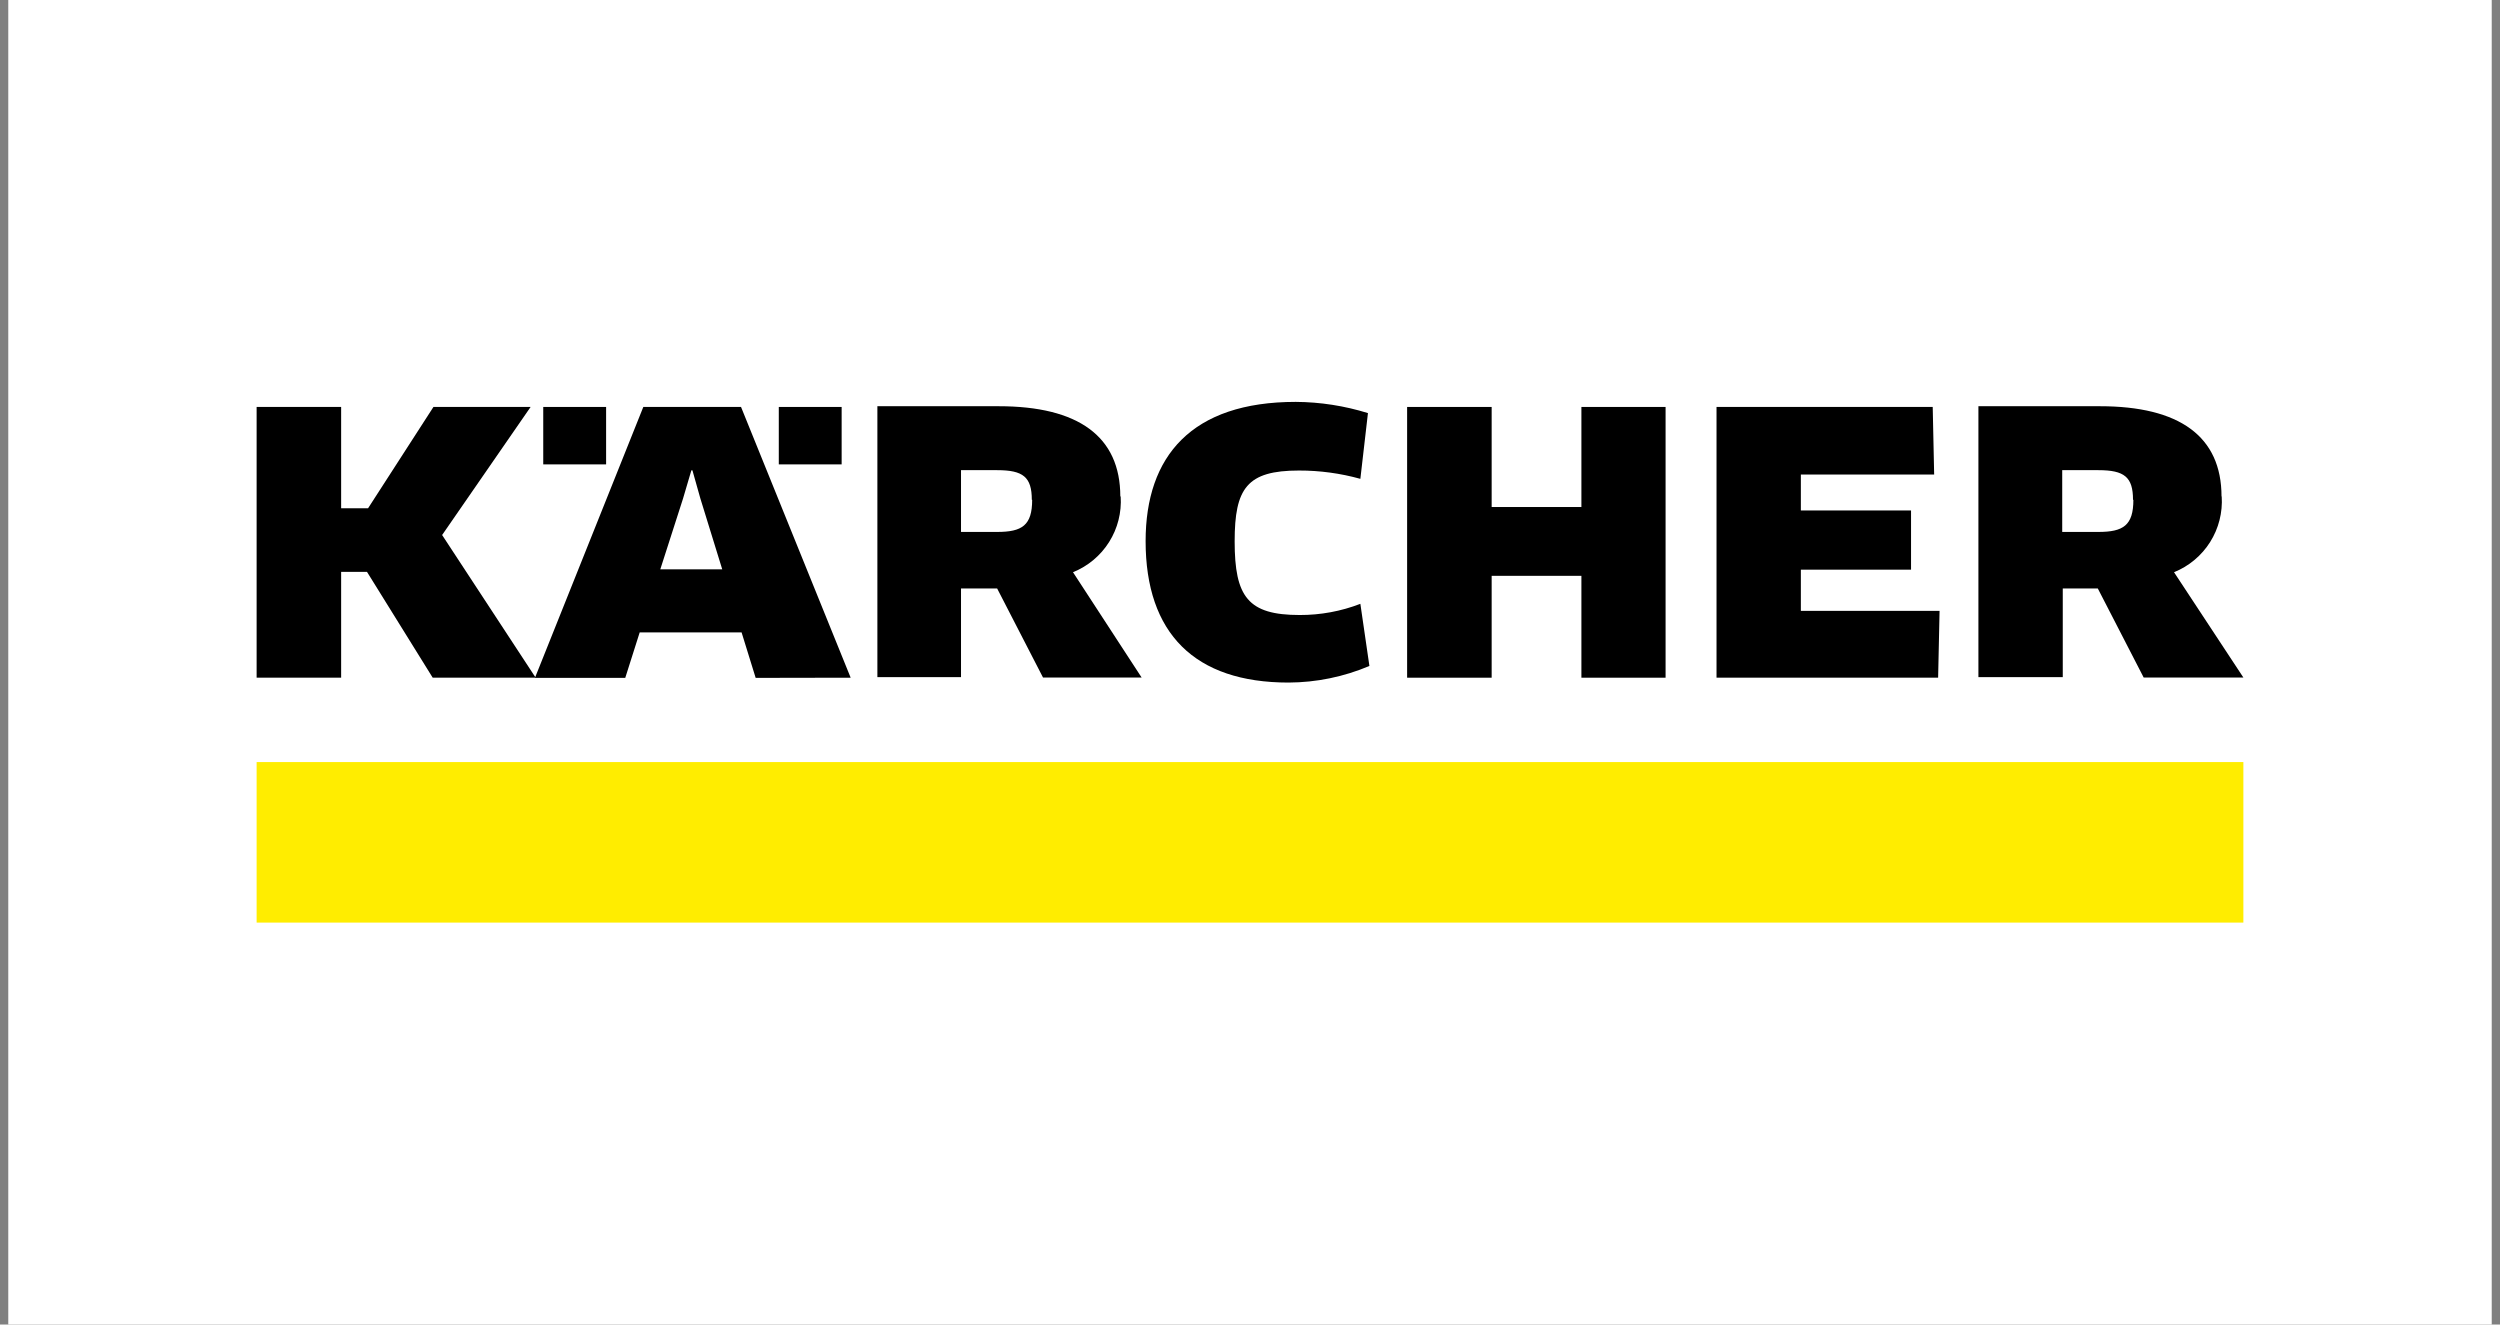 <svg width="151" height="80" viewBox="0 0 151 80" fill="none" xmlns="http://www.w3.org/2000/svg">
<rect x="0" y="0" width="151" height="80" fill="#808080" stroke="none"/>
<rect width="150" height="80" transform="translate(0.5)" fill="white"/>
<g clip-path="url(#clip0_846_9659)">
<path d="M135.5 46.027H15.5V55.725H135.5V46.027Z" fill="#FFED00"/>
<path d="M62.343 30.187C62.343 31.736 61.732 32.129 60.227 32.129H58.045V28.398H60.227C61.798 28.398 62.321 28.812 62.321 30.187M67.667 29.991C67.667 26.347 65.114 24.536 60.325 24.536H52.994V40.9H58.045V35.543H60.227L62.998 40.922H68.954L64.809 34.562C65.71 34.198 66.474 33.56 66.991 32.737C67.508 31.915 67.752 30.95 67.689 29.98" fill="black"/>
<path d="M108.772 36.896V34.409H115.427V30.831H108.772V28.66H116.823L116.736 24.58H103.678V40.933H117.063L117.15 36.896H108.772Z" fill="black"/>
<path d="M100.601 40.933V24.58H95.517V30.624H90.096V24.58H84.99V40.933H90.096V34.78H95.517V40.933H100.601Z" fill="black"/>
<path d="M82.624 24.951C81.211 24.511 79.741 24.283 78.261 24.274C71.977 24.274 69.195 27.547 69.195 32.685C69.195 38.26 72.163 41.227 77.824 41.227C79.504 41.221 81.166 40.88 82.712 40.224L82.166 36.471C80.997 36.922 79.754 37.151 78.501 37.147C75.381 37.147 74.573 36.056 74.573 32.696C74.573 29.489 75.315 28.42 78.457 28.42C79.711 28.418 80.959 28.586 82.166 28.922L82.624 24.951Z" fill="black"/>
<path d="M128.856 30.187C128.856 31.736 128.245 32.129 126.74 32.129H124.558V28.398H126.74C128.311 28.398 128.834 28.812 128.834 30.187M134.18 29.991C134.18 26.347 131.627 24.536 126.838 24.536H119.496V40.9H124.591V35.543H126.707L129.478 40.922H135.5L131.311 34.562C132.212 34.198 132.976 33.56 133.493 32.737C134.01 31.915 134.254 30.95 134.191 29.98" fill="black"/>
<path d="M43.623 34.387H39.882L41.256 30.111L41.758 28.409H41.823L42.303 30.111L43.623 34.387ZM51.38 40.933L44.758 24.58H38.856L32.31 40.944H37.765L38.638 38.195H44.791L45.642 40.944L51.38 40.933Z" fill="black"/>
<path d="M36.609 24.58H32.812V28.049H36.609V24.58Z" fill="black"/>
<path d="M50.835 24.58H47.039V28.049H50.835V24.58Z" fill="black"/>
<path d="M26.18 24.58L22.231 30.7H20.605V24.58H15.5V40.933H20.605V34.54H22.166L26.136 40.933H32.355L26.704 32.315L32.049 24.58H26.18Z" fill="black"/>
</g>
<defs>
<clipPath id="clip0_846_9659">
<rect width="120" height="31.451" fill="white" transform="translate(15.5 24.274)"/>
</clipPath>
</defs>
</svg>
